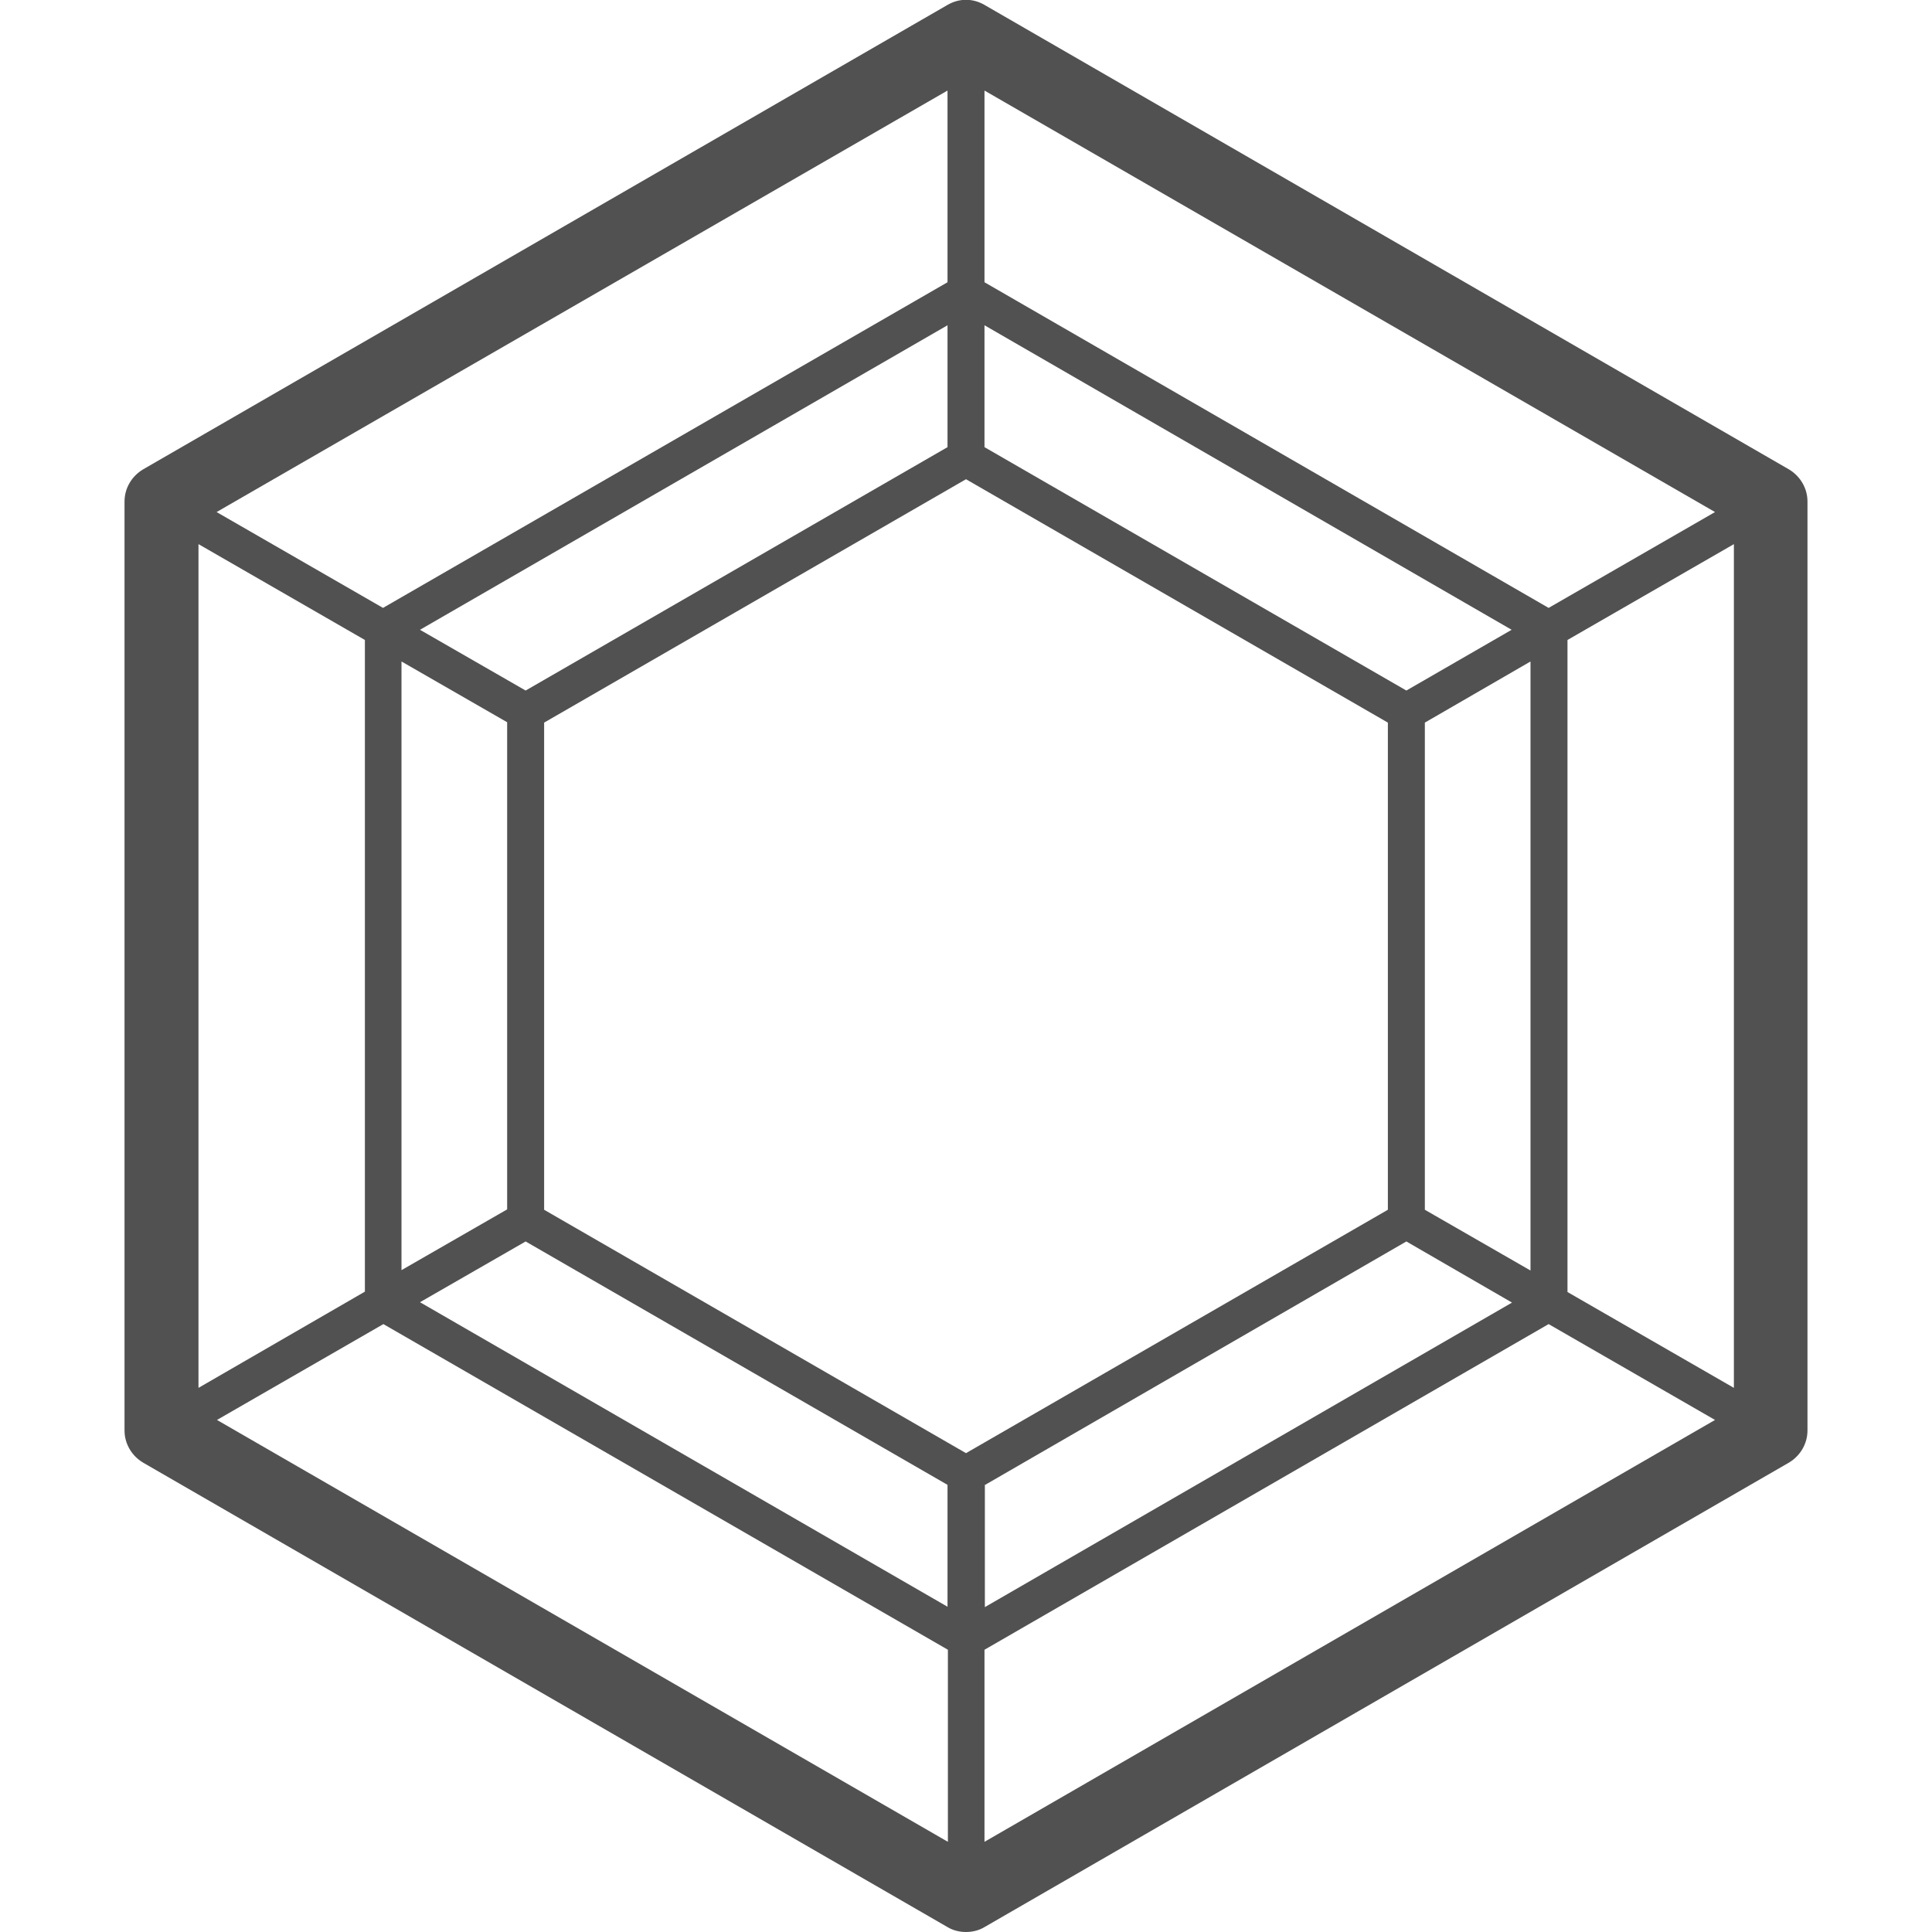<?xml version="1.0" encoding="utf-8"?>
<!-- Generator: Adobe Illustrator 26.0.2, SVG Export Plug-In . SVG Version: 6.00 Build 0)  -->
<svg version="1.1" id="icon" xmlns="http://www.w3.org/2000/svg" xmlns:xlink="http://www.w3.org/1999/xlink" x="0px" y="0px"
	 viewBox="0 0 512 512" style="enable-background:new 0 0 512 512;" xml:space="preserve">
<style type="text/css">
	.st0{fill:#515151;}
</style>
<path class="st0" d="M474.1,124.4L260.9,1.3c-3.1-1.8-6.7-1.8-9.8,0L37.9,124.4c-3,1.8-4.9,5-4.9,8.5v246.2c0,3.5,1.9,6.7,4.9,8.5
	l213.2,123.1c1.5,0.9,3.2,1.3,4.9,1.3s3.4-0.4,4.9-1.3l213.2-123.1c3-1.8,4.9-5,4.9-8.5V132.9C479,129.4,477.1,126.2,474.1,124.4z
	 M52.6,367.8V144.2l44.1,25.4v172.7L52.6,367.8z M139.3,183l-28-16.1l139.8-80.7v32.3L139.3,183z M144.2,191.5L256,127l111.8,64.5
	v129.1L256,385.1l-111.8-64.5V191.5z M260.9,393.6L372.7,329l28,16.2l-139.7,80.7V393.6z M377.6,320.6V191.5l28-16.2v161.4
	L377.6,320.6z M372.7,183l-111.8-64.5V86.2l139.7,80.7L372.7,183z M251.1,74.8l-149.6,86.3l-44.1-25.4L251.1,24V74.8z M106.4,175.3
	l28,16.1v129.1l-28,16.1V175.3z M139.3,329l111.8,64.5v32.3l-139.8-80.7L139.3,329z M260.9,437.2l149.5-86.3l44.1,25.4L260.9,488.1
	V437.2z M415.4,342.4V169.6l44.1-25.4v223.6L415.4,342.4z M454.5,135.7l-44.1,25.4L260.9,74.8V24L454.5,135.7z M57.5,376.3
	l44.1-25.4l149.6,86.3v50.9L57.5,376.3z"/>
</svg>

